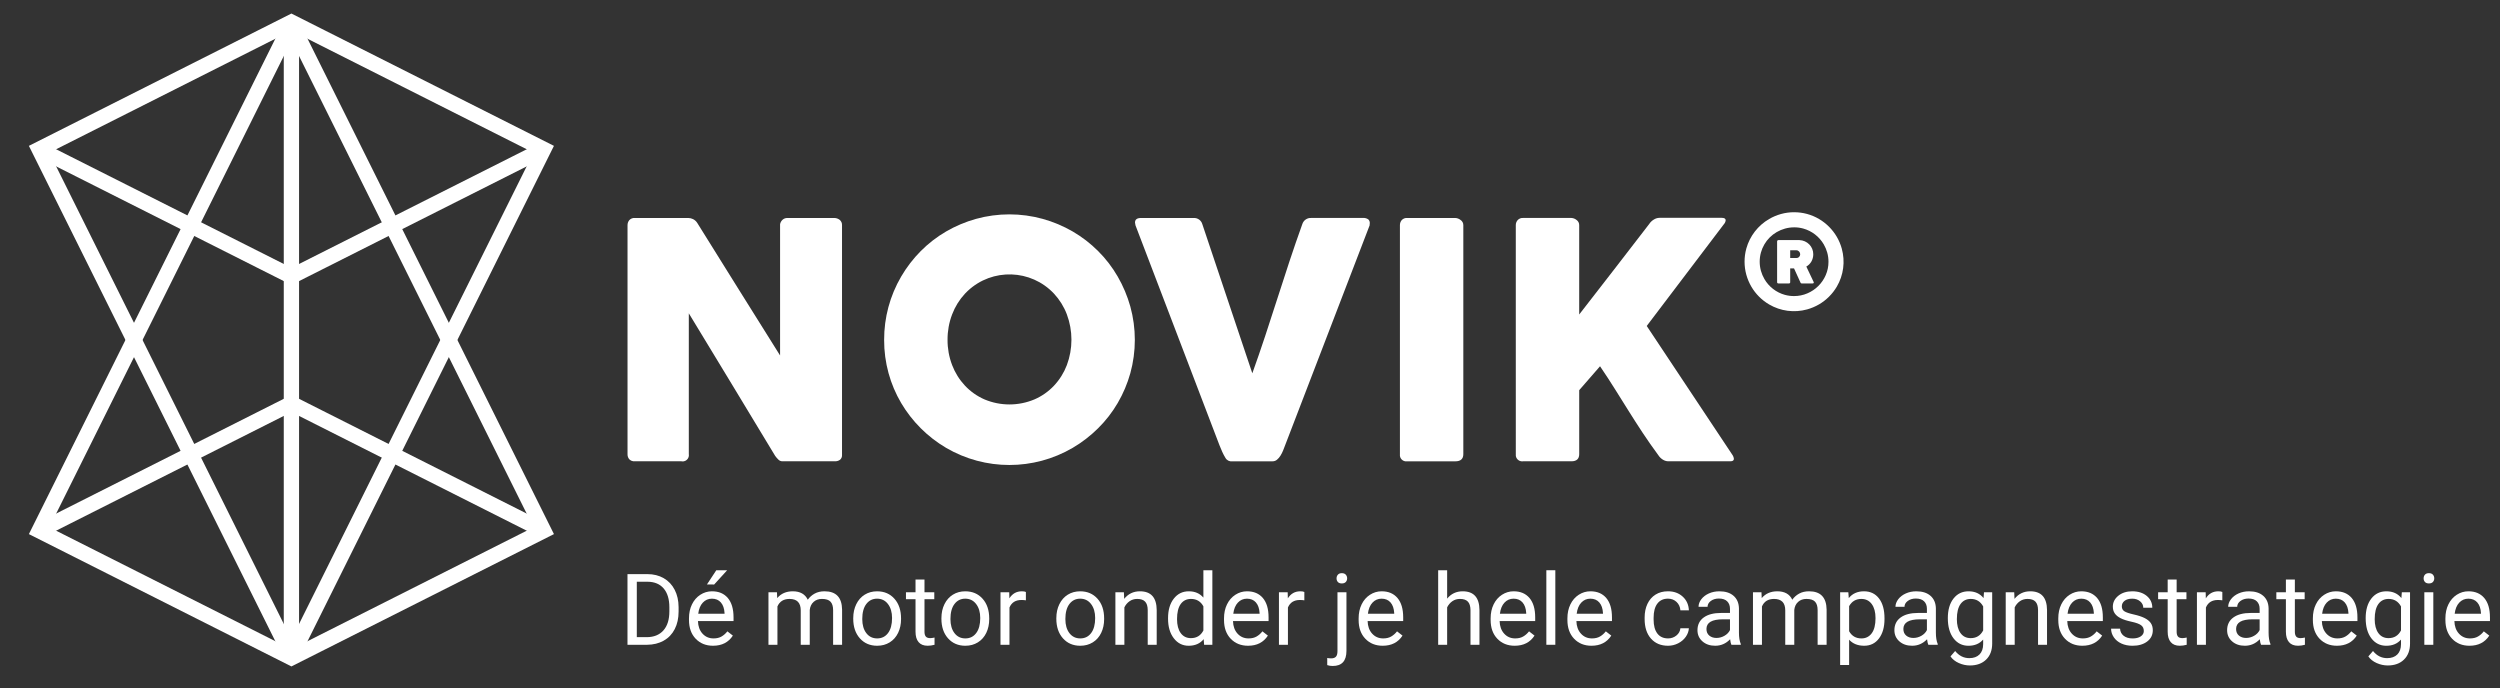 <?xml version="1.0" encoding="UTF-8"?><svg id="Layer_1" xmlns="http://www.w3.org/2000/svg" viewBox="0 0 327 90"><rect x="0" y="0" width="327" height="90" fill="#333333" stroke="none"/><defs><style>.cls-1{isolation:isolate;}.cls-2{fill:#fff;}.cls-3{fill:none;stroke:#fff;stroke-miterlimit:10;stroke-width:2px;}</style></defs><g id="Dé_motor_onder_je_hele_campagnestrategie" class="cls-1"><g class="cls-1"><path class="cls-2" d="M82.075,84.337v-9.242h2.609c.804,0,1.515.178,2.133.533.617.355,1.095.861,1.432,1.518.336.655.506,1.408.511,2.26v.59c0,.872-.168,1.636-.505,2.291-.336.656-.816,1.16-1.44,1.512-.625.351-1.352.53-2.181.539h-2.559ZM83.294,76.091v7.25h1.282c.939,0,1.671-.293,2.193-.877.522-.585.784-1.417.784-2.497v-.54c0-1.051-.247-1.867-.739-2.449-.493-.582-1.192-.878-2.099-.887h-1.422Z"/><path class="cls-2" d="M93.267,84.464c-.932,0-1.688-.306-2.272-.917s-.876-1.43-.876-2.454v-.215c0-.682.13-1.29.39-1.825.261-.535.625-.954,1.092-1.257.468-.303.975-.454,1.521-.454.894,0,1.587.294,2.082.882.495.589.743,1.431.743,2.527v.488h-4.653c.018.677.215,1.224.594,1.641s.86.625,1.444.625c.414,0,.766-.084,1.054-.254.287-.169.539-.393.755-.672l.718.559c-.576.884-1.439,1.326-2.59,1.326ZM93.12,78.307c-.474,0-.871.173-1.193.518-.321.345-.521.828-.597,1.45h3.44v-.089c-.033-.597-.194-1.059-.482-1.387-.287-.328-.677-.492-1.168-.492ZM93.691,74.587h1.422l-1.701,1.866-.945-.003,1.225-1.863Z"/><path class="cls-2" d="M101.626,77.469l.032.762c.503-.593,1.183-.889,2.037-.889.961,0,1.614.368,1.962,1.104.229-.33.525-.597.892-.8s.799-.305,1.298-.305c1.507,0,2.272.798,2.298,2.394v4.602h-1.174v-4.532c0-.491-.112-.858-.337-1.102-.224-.243-.601-.364-1.13-.364-.436,0-.798.13-1.085.39-.288.261-.455.61-.502,1.051v4.558h-1.181v-4.5c0-.999-.488-1.498-1.466-1.498-.771,0-1.297.327-1.581.983v5.015h-1.174v-6.868h1.11Z"/><path class="cls-2" d="M111.605,80.839c0-.672.133-1.277.397-1.814.264-.538.632-.953,1.104-1.244.472-.293,1.01-.438,1.615-.438.935,0,1.691.323,2.27.972.577.646.866,1.508.866,2.583v.083c0,.668-.128,1.268-.384,1.799-.257.531-.622.945-1.099,1.241-.476.296-1.023.444-1.641.444-.932,0-1.686-.324-2.263-.971-.578-.648-.867-1.505-.867-2.571v-.083ZM112.785,80.98c0,.762.177,1.373.53,1.834s.826.691,1.419.691c.597,0,1.07-.233,1.422-.701.351-.468.526-1.122.526-1.965,0-.753-.179-1.363-.536-1.831s-.833-.701-1.425-.701c-.58,0-1.048.23-1.403.692-.355.461-.533,1.121-.533,1.98Z"/><path class="cls-2" d="M120.923,75.806v1.663h1.282v.907h-1.282v4.265c0,.276.058.482.172.62s.309.207.584.207c.135,0,.321-.025.559-.076v.946c-.31.084-.609.126-.901.126-.525,0-.921-.158-1.188-.477-.267-.316-.399-.768-.399-1.352v-4.26h-1.251v-.907h1.251v-1.663h1.174Z"/><path class="cls-2" d="M123.139,80.839c0-.672.132-1.277.396-1.814.265-.538.633-.953,1.104-1.244.472-.293,1.011-.438,1.615-.438.936,0,1.691.323,2.27.972.577.646.866,1.508.866,2.583v.083c0,.668-.128,1.268-.384,1.799s-.622.945-1.099,1.241c-.476.296-1.022.444-1.641.444-.931,0-1.686-.324-2.263-.971-.578-.648-.866-1.505-.866-2.571v-.083ZM124.319,80.98c0,.762.177,1.373.529,1.834.354.461.827.691,1.419.691.597,0,1.071-.233,1.422-.701.352-.468.527-1.122.527-1.965,0-.753-.179-1.363-.537-1.831-.357-.468-.832-.701-1.425-.701-.579,0-1.047.23-1.402.692-.355.461-.533,1.121-.533,1.98Z"/><path class="cls-2" d="M134.184,78.523c-.178-.029-.37-.045-.578-.045-.77,0-1.293.328-1.567.984v4.875h-1.175v-6.868h1.143l.02.794c.385-.614.931-.921,1.638-.921.229,0,.401.029.521.089v1.092Z"/><path class="cls-2" d="M138.17,80.839c0-.672.132-1.277.396-1.814.265-.538.633-.953,1.104-1.244.472-.293,1.011-.438,1.615-.438.936,0,1.691.323,2.27.972.577.646.866,1.508.866,2.583v.083c0,.668-.128,1.268-.384,1.799s-.622.945-1.099,1.241c-.476.296-1.022.444-1.641.444-.931,0-1.686-.324-2.263-.971-.578-.648-.866-1.505-.866-2.571v-.083ZM139.351,80.98c0,.762.177,1.373.529,1.834.354.461.827.691,1.419.691.597,0,1.071-.233,1.422-.701.352-.468.527-1.122.527-1.965,0-.753-.179-1.363-.537-1.831-.357-.468-.832-.701-1.425-.701-.579,0-1.047.23-1.402.692-.355.461-.533,1.121-.533,1.98Z"/><path class="cls-2" d="M147.006,77.469l.038.863c.524-.66,1.21-.99,2.057-.99,1.451,0,2.184.819,2.196,2.456v4.539h-1.175v-4.545c-.004-.495-.117-.861-.34-1.098-.222-.237-.567-.355-1.037-.355-.381,0-.716.102-1.003.305-.288.203-.513.469-.673.799v4.895h-1.175v-6.868h1.111Z"/><path class="cls-2" d="M152.782,80.846c0-1.054.249-1.901.749-2.542.499-.642,1.153-.962,1.961-.962.805,0,1.441.275,1.911.825v-3.58h1.174v9.75h-1.079l-.057-.736c-.47.575-1.124.863-1.962.863-.795,0-1.444-.326-1.945-.978-.502-.651-.752-1.502-.752-2.552v-.089ZM153.956,80.98c0,.778.161,1.388.482,1.828.322.439.767.66,1.333.66.745,0,1.289-.335,1.632-1.004v-3.154c-.352-.647-.891-.971-1.619-.971-.575,0-1.023.222-1.346.666-.321.444-.482,1.103-.482,1.975Z"/><path class="cls-2" d="M163.249,84.464c-.931,0-1.688-.306-2.272-.917s-.876-1.43-.876-2.454v-.215c0-.682.131-1.29.391-1.825.261-.535.624-.954,1.092-1.257s.975-.454,1.521-.454c.893,0,1.587.294,2.082.882.495.589.742,1.431.742,2.527v.488h-4.652c.017.677.215,1.224.594,1.641.378.417.859.625,1.443.625.415,0,.767-.084,1.054-.254.288-.169.54-.393.756-.672l.717.559c-.575.884-1.438,1.326-2.59,1.326ZM163.104,78.307c-.475,0-.872.173-1.193.518-.322.345-.521.828-.597,1.45h3.44v-.089c-.034-.597-.195-1.059-.482-1.387-.288-.328-.678-.492-1.168-.492Z"/><path class="cls-2" d="M170.606,78.523c-.178-.029-.37-.045-.578-.045-.77,0-1.293.328-1.567.984v4.875h-1.175v-6.868h1.143l.02.794c.385-.614.931-.921,1.638-.921.229,0,.401.029.521.089v1.092Z"/><path class="cls-2" d="M176.116,77.469v7.661c0,1.32-.599,1.98-1.797,1.98-.258,0-.497-.037-.717-.113v-.934c.135.034.312.051.533.051.262,0,.462-.071.6-.213s.206-.389.206-.74v-7.692h1.175ZM174.821,75.648c0-.187.058-.347.174-.479.117-.134.287-.2.512-.2.229,0,.401.065.521.197.118.131.178.291.178.482,0,.189-.06.349-.178.476-.119.127-.292.19-.521.19s-.4-.063-.515-.19-.171-.286-.171-.476Z"/><path class="cls-2" d="M180.857,84.464c-.931,0-1.688-.306-2.272-.917s-.876-1.43-.876-2.454v-.215c0-.682.131-1.29.391-1.825.261-.535.624-.954,1.092-1.257s.975-.454,1.521-.454c.893,0,1.587.294,2.082.882.495.589.742,1.431.742,2.527v.488h-4.652c.017.677.215,1.224.594,1.641.378.417.859.625,1.443.625.415,0,.767-.084,1.054-.254.288-.169.54-.393.756-.672l.717.559c-.575.884-1.438,1.326-2.59,1.326ZM180.712,78.307c-.475,0-.872.173-1.193.518-.322.345-.521.828-.597,1.45h3.44v-.089c-.034-.597-.195-1.059-.482-1.387-.288-.328-.678-.492-1.168-.492Z"/><path class="cls-2" d="M189.287,78.3c.521-.639,1.198-.958,2.031-.958,1.452,0,2.184.819,2.196,2.456v4.539h-1.174v-4.545c-.005-.495-.117-.861-.34-1.098-.222-.237-.568-.355-1.038-.355-.381,0-.715.102-1.003.305-.287.203-.512.469-.673.799v4.895h-1.174v-9.75h1.174v3.713Z"/><path class="cls-2" d="M198.123,84.464c-.931,0-1.688-.306-2.272-.917s-.876-1.43-.876-2.454v-.215c0-.682.131-1.29.391-1.825.261-.535.624-.954,1.092-1.257s.975-.454,1.521-.454c.893,0,1.587.294,2.082.882.495.589.742,1.431.742,2.527v.488h-4.652c.017.677.215,1.224.594,1.641.378.417.859.625,1.443.625.415,0,.767-.084,1.054-.254.288-.169.54-.393.756-.672l.717.559c-.575.884-1.438,1.326-2.59,1.326ZM197.978,78.307c-.475,0-.872.173-1.193.518-.322.345-.521.828-.597,1.45h3.44v-.089c-.034-.597-.195-1.059-.482-1.387-.288-.328-.678-.492-1.168-.492Z"/><path class="cls-2" d="M203.437,84.337h-1.175v-9.75h1.175v9.75Z"/><path class="cls-2" d="M208.165,84.464c-.931,0-1.688-.306-2.272-.917s-.876-1.43-.876-2.454v-.215c0-.682.131-1.29.391-1.825.261-.535.624-.954,1.092-1.257s.975-.454,1.521-.454c.893,0,1.587.294,2.082.882.495.589.742,1.431.742,2.527v.488h-4.652c.017.677.215,1.224.594,1.641.378.417.859.625,1.443.625.415,0,.767-.084,1.054-.254.288-.169.54-.393.756-.672l.717.559c-.575.884-1.438,1.326-2.59,1.326ZM208.02,78.307c-.475,0-.872.173-1.193.518-.322.345-.521.828-.597,1.45h3.44v-.089c-.034-.597-.195-1.059-.482-1.387-.288-.328-.678-.492-1.168-.492Z"/><path class="cls-2" d="M218.176,83.505c.419,0,.785-.127,1.098-.381.313-.254.487-.57.521-.951h1.111c-.021.393-.157.768-.406,1.123-.25.355-.583.639-1,.851s-.858.317-1.323.317c-.936,0-1.679-.312-2.231-.937-.552-.624-.828-1.478-.828-2.562v-.196c0-.669.122-1.263.368-1.784.245-.52.598-.924,1.057-1.212s1.002-.432,1.628-.432c.771,0,1.41.23,1.921.692.51.461.781,1.06.815,1.796h-1.111c-.033-.444-.202-.81-.504-1.095-.303-.286-.677-.429-1.121-.429-.597,0-1.059.215-1.387.645s-.492,1.05-.492,1.862v.223c0,.791.163,1.4.489,1.828.325.428.791.641,1.396.641Z"/><path class="cls-2" d="M226.466,84.337c-.068-.136-.123-.377-.165-.724-.546.567-1.198.851-1.955.851-.678,0-1.232-.191-1.666-.574-.435-.383-.651-.869-.651-1.457,0-.715.272-1.271.816-1.666.543-.396,1.309-.594,2.294-.594h1.143v-.539c0-.411-.122-.738-.368-.981-.245-.243-.607-.364-1.085-.364-.419,0-.771.105-1.054.316-.284.212-.426.468-.426.769h-1.181c0-.343.122-.674.365-.993s.573-.572.99-.759.875-.279,1.374-.279c.792,0,1.411.198,1.86.594.448.396.681.94.698,1.634v3.162c0,.63.08,1.132.241,1.504v.102h-1.231ZM224.517,83.443c.368,0,.718-.096,1.048-.286s.569-.438.717-.743v-1.408h-.92c-1.439,0-2.158.421-2.158,1.263,0,.368.122.656.368.863.245.207.561.312.945.312Z"/><path class="cls-2" d="M230.401,77.469l.031.762c.504-.593,1.183-.889,2.038-.889.96,0,1.614.368,1.961,1.104.229-.33.526-.597.893-.8.365-.203.798-.305,1.298-.305,1.506,0,2.272.798,2.298,2.394v4.602h-1.175v-4.532c0-.491-.112-.858-.336-1.102-.225-.243-.602-.364-1.13-.364-.437,0-.798.13-1.086.39-.287.261-.455.61-.501,1.051v4.558h-1.181v-4.5c0-.999-.489-1.498-1.467-1.498-.77,0-1.297.327-1.58.983v5.015h-1.175v-6.868h1.111Z"/><path class="cls-2" d="M246.492,80.98c0,1.045-.239,1.887-.717,2.525-.479.64-1.126.959-1.942.959-.834,0-1.49-.265-1.968-.793v3.307h-1.175v-9.509h1.073l.057.762c.479-.593,1.143-.889,1.993-.889.825,0,1.479.312,1.958.933.48.623.721,1.488.721,2.597v.108ZM245.318,80.846c0-.774-.165-1.386-.495-1.835-.33-.448-.783-.672-1.358-.672-.711,0-1.244.314-1.6.945v3.281c.351.627.889.939,1.612.939.562,0,1.01-.223,1.342-.669.333-.446.499-1.11.499-1.99Z"/><path class="cls-2" d="M252.225,84.337c-.068-.136-.123-.377-.165-.724-.546.567-1.198.851-1.955.851-.678,0-1.232-.191-1.666-.574-.435-.383-.651-.869-.651-1.457,0-.715.272-1.271.816-1.666.543-.396,1.309-.594,2.294-.594h1.143v-.539c0-.411-.122-.738-.368-.981-.245-.243-.607-.364-1.085-.364-.419,0-.771.105-1.054.316-.284.212-.426.468-.426.769h-1.181c0-.343.122-.674.365-.993s.573-.572.99-.759.875-.279,1.374-.279c.792,0,1.411.198,1.86.594.448.396.681.94.698,1.634v3.162c0,.63.08,1.132.241,1.504v.102h-1.231ZM250.275,83.443c.368,0,.718-.096,1.048-.286s.569-.438.717-.743v-1.408h-.92c-1.439,0-2.158.421-2.158,1.263,0,.368.122.656.368.863.245.207.561.312.945.312Z"/><path class="cls-2" d="M254.776,80.846c0-1.07.247-1.922.742-2.555s1.151-.949,1.968-.949c.838,0,1.492.296,1.962.889l.057-.762h1.073v6.703c0,.889-.264,1.589-.79,2.101-.527.513-1.235.769-2.124.769-.495,0-.979-.105-1.453-.317-.475-.212-.836-.502-1.086-.869l.609-.705c.504.622,1.119.934,1.848.934.571,0,1.017-.161,1.336-.482.319-.322.479-.775.479-1.359v-.59c-.47.542-1.111.812-1.924.812-.804,0-1.454-.324-1.951-.971-.498-.648-.746-1.53-.746-2.647ZM255.957,80.98c0,.773.158,1.382.476,1.824s.762.664,1.333.664c.741,0,1.284-.337,1.632-1.01v-3.136c-.36-.656-.899-.983-1.619-.983-.571,0-1.018.222-1.339.666-.322.444-.482,1.103-.482,1.975Z"/><path class="cls-2" d="M263.46,77.469l.038.863c.524-.66,1.21-.99,2.057-.99,1.451,0,2.184.819,2.196,2.456v4.539h-1.175v-4.545c-.004-.495-.117-.861-.34-1.098-.222-.237-.567-.355-1.037-.355-.381,0-.716.102-1.003.305-.288.203-.513.469-.673.799v4.895h-1.175v-6.868h1.111Z"/><path class="cls-2" d="M272.372,84.464c-.932,0-1.688-.306-2.272-.917s-.876-1.43-.876-2.454v-.215c0-.682.13-1.29.39-1.825.261-.535.625-.954,1.092-1.257.468-.303.975-.454,1.521-.454.894,0,1.587.294,2.082.882.495.589.743,1.431.743,2.527v.488h-4.653c.018.677.215,1.224.594,1.641s.86.625,1.444.625c.414,0,.766-.084,1.054-.254.287-.169.539-.393.755-.672l.718.559c-.576.884-1.439,1.326-2.59,1.326ZM272.226,78.307c-.474,0-.871.173-1.193.518-.321.345-.521.828-.597,1.45h3.44v-.089c-.033-.597-.194-1.059-.482-1.387-.287-.328-.677-.492-1.168-.492Z"/><path class="cls-2" d="M280.408,82.515c0-.316-.12-.563-.358-.739-.239-.176-.656-.327-1.251-.454s-1.066-.279-1.415-.457c-.35-.178-.607-.389-.774-.635-.168-.245-.251-.537-.251-.875,0-.563.238-1.039.714-1.429.477-.39,1.084-.584,1.825-.584.778,0,1.41.201,1.895.603.484.402.727.917.727,1.543h-1.181c0-.321-.136-.599-.409-.832-.272-.232-.617-.349-1.031-.349-.428,0-.762.093-1.003.279s-.362.43-.362.729c0,.284.112.498.337.642.224.144.629.281,1.216.413.586.131,1.061.287,1.425.469.363.183.634.401.81.657.175.256.263.568.263.937,0,.613-.245,1.105-.736,1.476-.49.37-1.128.556-1.91.556-.551,0-1.037-.098-1.46-.292-.424-.194-.755-.467-.993-.815-.239-.35-.359-.727-.359-1.133h1.175c.021.393.179.705.473.936s.683.346,1.165.346c.444,0,.801-.09,1.069-.27s.403-.42.403-.721Z"/><path class="cls-2" d="M284.705,75.806v1.663h1.282v.907h-1.282v4.265c0,.276.058.482.172.62s.309.207.584.207c.135,0,.321-.025.559-.076v.946c-.31.084-.609.126-.901.126-.525,0-.921-.158-1.188-.477-.267-.316-.399-.768-.399-1.352v-4.26h-1.251v-.907h1.251v-1.663h1.174Z"/><path class="cls-2" d="M290.679,78.523c-.178-.029-.37-.045-.578-.045-.77,0-1.293.328-1.567.984v4.875h-1.175v-6.868h1.143l.02.794c.385-.614.931-.921,1.638-.921.229,0,.401.029.521.089v1.092Z"/><path class="cls-2" d="M295.744,84.337c-.068-.136-.123-.377-.165-.724-.546.567-1.198.851-1.955.851-.678,0-1.232-.191-1.666-.574-.435-.383-.651-.869-.651-1.457,0-.715.272-1.271.816-1.666.543-.396,1.309-.594,2.294-.594h1.143v-.539c0-.411-.122-.738-.368-.981-.245-.243-.607-.364-1.085-.364-.419,0-.771.105-1.054.316-.284.212-.426.468-.426.769h-1.181c0-.343.122-.674.365-.993s.573-.572.99-.759.875-.279,1.374-.279c.792,0,1.411.198,1.86.594.448.396.681.94.698,1.634v3.162c0,.63.08,1.132.241,1.504v.102h-1.231ZM293.795,83.443c.368,0,.718-.096,1.048-.286s.569-.438.717-.743v-1.408h-.92c-1.439,0-2.158.421-2.158,1.263,0,.368.122.656.368.863.245.207.561.312.945.312Z"/><path class="cls-2" d="M300.168,75.806v1.663h1.282v.907h-1.282v4.265c0,.276.058.482.172.62s.309.207.584.207c.135,0,.321-.025.559-.076v.946c-.31.084-.609.126-.901.126-.525,0-.921-.158-1.188-.477-.267-.316-.399-.768-.399-1.352v-4.26h-1.251v-.907h1.251v-1.663h1.174Z"/><path class="cls-2" d="M305.672,84.464c-.932,0-1.688-.306-2.272-.917s-.876-1.43-.876-2.454v-.215c0-.682.13-1.29.39-1.825.261-.535.625-.954,1.092-1.257.468-.303.975-.454,1.521-.454.894,0,1.587.294,2.082.882.495.589.743,1.431.743,2.527v.488h-4.653c.018.677.215,1.224.594,1.641s.86.625,1.444.625c.414,0,.766-.084,1.054-.254.287-.169.539-.393.755-.672l.718.559c-.576.884-1.439,1.326-2.59,1.326ZM305.525,78.307c-.474,0-.871.173-1.193.518-.321.345-.521.828-.597,1.45h3.44v-.089c-.033-.597-.194-1.059-.482-1.387-.287-.328-.677-.492-1.168-.492Z"/><path class="cls-2" d="M309.43,80.846c0-1.07.247-1.922.742-2.555s1.151-.949,1.968-.949c.838,0,1.492.296,1.962.889l.057-.762h1.073v6.703c0,.889-.264,1.589-.79,2.101-.527.513-1.235.769-2.124.769-.495,0-.979-.105-1.453-.317-.475-.212-.836-.502-1.086-.869l.609-.705c.504.622,1.119.934,1.848.934.571,0,1.017-.161,1.336-.482.319-.322.479-.775.479-1.359v-.59c-.47.542-1.111.812-1.924.812-.804,0-1.454-.324-1.951-.971-.498-.648-.746-1.53-.746-2.647ZM310.61,80.98c0,.773.158,1.382.476,1.824s.762.664,1.333.664c.741,0,1.284-.337,1.632-1.01v-3.136c-.36-.656-.899-.983-1.619-.983-.571,0-1.018.222-1.339.666-.322.444-.482,1.103-.482,1.975Z"/><path class="cls-2" d="M317.009,75.648c0-.191.058-.352.174-.482.117-.132.289-.197.518-.197s.402.065.521.197c.119.131.178.291.178.482,0,.189-.059.349-.178.476-.118.127-.292.19-.521.19s-.4-.063-.518-.19c-.116-.127-.174-.286-.174-.476ZM318.278,84.337h-1.175v-6.868h1.175v6.868Z"/><path class="cls-2" d="M323.007,84.464c-.931,0-1.688-.306-2.272-.917s-.876-1.43-.876-2.454v-.215c0-.682.131-1.29.391-1.825.261-.535.624-.954,1.092-1.257s.975-.454,1.521-.454c.893,0,1.587.294,2.082.882.495.589.742,1.431.742,2.527v.488h-4.652c.017.677.215,1.224.594,1.641.378.417.859.625,1.443.625.415,0,.767-.084,1.054-.254.288-.169.54-.393.756-.672l.717.559c-.575.884-1.438,1.326-2.59,1.326ZM322.861,78.307c-.475,0-.872.173-1.193.518-.322.345-.521.828-.597,1.45h3.44v-.089c-.034-.597-.195-1.059-.482-1.387-.288-.328-.678-.492-1.168-.492Z"/></g></g><g id="Group_3361"><g id="Group_1"><line id="Line_1" class="cls-3" x1="38.117" y1="86.048" x2="38.117" y2="2.889"/><path id="Path_1" class="cls-3" d="M5.116,69.415l33-16.634,33,16.634"/><path id="Path_2" class="cls-3" d="M71.119,69.415L38.205,3.248h-.172L5.117,69.415l33,16.634,33.002-16.634Z"/><path id="Path_3" class="cls-3" d="M71.118,19.524l-33,16.627L5.118,19.524"/><path id="Path_4" class="cls-3" d="M71.117,19.524l-22.5,45.232-10.413,20.933h-.172L5.116,19.524,38.116,2.89l33.001,16.634Z"/><path id="Path_5" class="cls-2" d="M82.081,29.456c-.005-.243.079-.479.235-.665.181-.196.442-.298.708-.279h7.009c.216.004.428.055.621.15.231.116.424.294.558.515,1.815,2.929,3.615,5.816,5.4,8.659s3.593,5.73,5.422,8.659v-17.167c.043-.233.164-.445.343-.6.168-.142.381-.218.6-.215h6.109c.271-.009.537.078.75.246.204.173.316.432.3.7v30.046c.02.24-.076.474-.257.632-.206.145-.455.216-.707.2h-6.837c-.183.001-.36-.069-.494-.194-.167-.155-.318-.327-.45-.513-1.901-3.143-3.78-6.251-5.637-9.324s-3.743-6.181-5.657-9.323v18.41c.077.448-.223.874-.671.951-.104.018-.211.016-.315-.007h-6.087c-.268.024-.532-.074-.718-.268-.152-.183-.232-.415-.225-.653v-29.96Z"/><path id="Path_6" class="cls-2" d="M123.939,44.434c-.009,1.135.194,2.261.6,3.321.38.998.951,1.911,1.681,2.69.722.767,1.592,1.379,2.558,1.8,2.085.874,4.433.874,6.518,0,.97-.419,1.844-1.031,2.568-1.8.73-.778,1.302-1.692,1.681-2.69.799-2.139.799-4.495,0-6.634-.38-1.004-.951-1.924-1.681-2.711-3.019-3.215-8.073-3.374-11.288-.355-.122.114-.24.233-.355.355-.73.787-1.301,1.707-1.681,2.711-.404,1.058-.607,2.181-.6,3.313M115.645,44.454c-.01-2.911.76-5.771,2.23-8.283.71-1.215,1.571-2.336,2.563-3.334.988-.994,2.102-1.855,3.314-2.56,1.229-.713,2.544-1.267,3.913-1.649,2.853-.787,5.866-.787,8.719,0,1.373.38,2.691.935,3.924,1.649,1.213.707,2.331,1.567,3.324,2.56.997.994,1.859,2.115,2.563,3.334.713,1.233,1.268,2.551,1.652,3.923.786,2.854.786,5.868,0,8.722-.382,1.365-.937,2.676-1.652,3.9-.706,1.207-1.568,2.317-2.563,3.3-.996.99-2.113,1.851-3.324,2.563-5.114,2.989-11.443,2.989-16.557,0-2.423-1.426-4.445-3.443-5.877-5.862-.72-1.221-1.276-2.533-1.651-3.9-.39-1.421-.585-2.888-.579-4.361"/><path id="Path_7" class="cls-2" d="M160.286,59.891c-.156-.255-.296-.52-.418-.793-.121-.272-.239-.549-.353-.837l-10.993-28.784c.001-.065-.01-.131-.033-.192-.02-.055-.031-.114-.031-.173,0-.4.264-.6.793-.6h6.9c.516-.019.977.318,1.115.815l6.537,19.5c.585-1.628,1.146-3.253,1.682-4.875s1.065-3.247,1.586-4.875c.521-1.629,1.049-3.255,1.586-4.877.537-1.622,1.097-3.247,1.682-4.876.156-.512.644-.85,1.179-.815h6.751c.248-.023.495.042.7.183.134.124.208.3.2.483.004.079-.003.158-.021.235v.064l-11.062,28.788c-.071.2-.157.422-.257.664-.095.235-.21.461-.343.676-.12.197-.272.374-.449.523-.16.139-.366.215-.578.214h-5.294c-.358.046-.707-.132-.879-.449"/><path id="Path_8" class="cls-2" d="M183.11,29.456c-.005-.243.079-.479.235-.665.181-.196.442-.299.708-.279h6.3c.25.012.49.102.686.257.232.15.369.41.364.686v29.942c0,.63-.35.945-1.05.944h-6.3c-.456.065-.878-.252-.943-.708-.011-.078-.011-.158 0-.236v-29.941Z"/><path id="Path_9" class="cls-2" d="M198.266,29.453c-.005-.245.083-.482.246-.665.178-.192.433-.294.694-.279h6.328c.246.012.482.102.673.257.226.154.359.412.352.686v11.685c1.558-2,3.087-3.971,4.587-5.914,1.5-1.943,3.022-3.915,4.565-5.917.156-.241.365-.443.611-.59.221-.141.477-.219.739-.224h8.144c.343,0,.514.107.514.322-.021.193-.104.373-.236.515l-10.091,13.308,11.166,16.8c.129.169.21.369.235.58,0,.214-.157.321-.472.321h-8.1c-.254-.003-.503-.077-.717-.214-.238-.146-.441-.344-.591-.579-.757-1.029-1.446-2.015-2.068-2.958-.622-.943-1.225-1.883-1.81-2.819-.587-.933-1.18-1.88-1.779-2.84s-1.256-1.967-1.971-3.022l-2.724,3.129v8.358c0,.63-.342.945-1.025.944h-6.305c-.46.071-.89-.244-.961-.704-.012-.08-.013-.161-.002-.24l-.002-29.94Z"/><path id="Path_10" class="cls-2" d="M234.679,27.761c1.141-.001,2.262.303,3.247.881.476.281.916.622,1.307,1.013.796.793,1.371,1.779,1.67,2.862.467,1.678.234,3.474-.648,4.976-.282.477-.622.916-1.014,1.307-.393.393-.834.734-1.314,1.014-.487.283-1.008.503-1.551.655-1.678.467-3.474.233-4.976-.649-.478-.281-.919-.621-1.311-1.013-.393-.393-.734-.835-1.014-1.315-.283-.487-.504-1.008-.655-1.551-.308-1.124-.308-2.311,0-3.435.453-1.625,1.522-3.009,2.981-3.857.487-.284,1.008-.505,1.551-.656.564-.157,1.147-.235,1.732-.233M234.676,29.737c-.406-.001-.809.054-1.2.163-.378.106-.741.259-1.081.456-.333.193-.641.428-.914.7-.272.27-.508.575-.7.907-.197.335-.349.695-.452,1.07-.214.782-.214,1.606,0,2.388.106.377.259.738.455,1.077.588,1.014,1.551,1.757,2.681,2.07.387.106.787.159,1.189.158.603.004,1.201-.117,1.755-.356,1.078-.458,1.938-1.314,2.4-2.391.238-.549.359-1.142.356-1.741.001-.406-.054-.809-.163-1.2-.105-.377-.258-.739-.456-1.077-.592-1.012-1.555-1.753-2.684-2.067-.386-.106-.784-.159-1.184-.158"/><path id="Path_11" class="cls-2" d="M237.229,36.89l-.962-2.025c.279-.157.509-.387.667-.665.162-.289.246-.616.241-.948.002-.24-.045-.478-.137-.7-.09-.217-.22-.415-.384-.583-.165-.168-.36-.304-.575-.4-.225-.102-.467-.158-.714-.165h-2.737c-.048-.002-.096.015-.132.047-.037.04-.055.094-.05.148v5.315c-.004.048.016.095.054.124.038.025.083.038.128.036h1.349c.046.002.092-.01.131-.036.036-.031.054-.077.05-.124v-1.81h.5l.841,1.85c.017.069.077.118.148.121h1.42c.12,0,.174-.036.176-.125-0-.02-.005-.039-.015-.056M235.328,33.6c-.095.098-.228.151-.364.146h-.807v-1.013h.807c.069.001.138.017.2.047.06.03.115.07.161.119.043.047.077.102.1.161.024.056.037.117.038.178.003.134-.048.264-.141.36"/></g></g></svg>